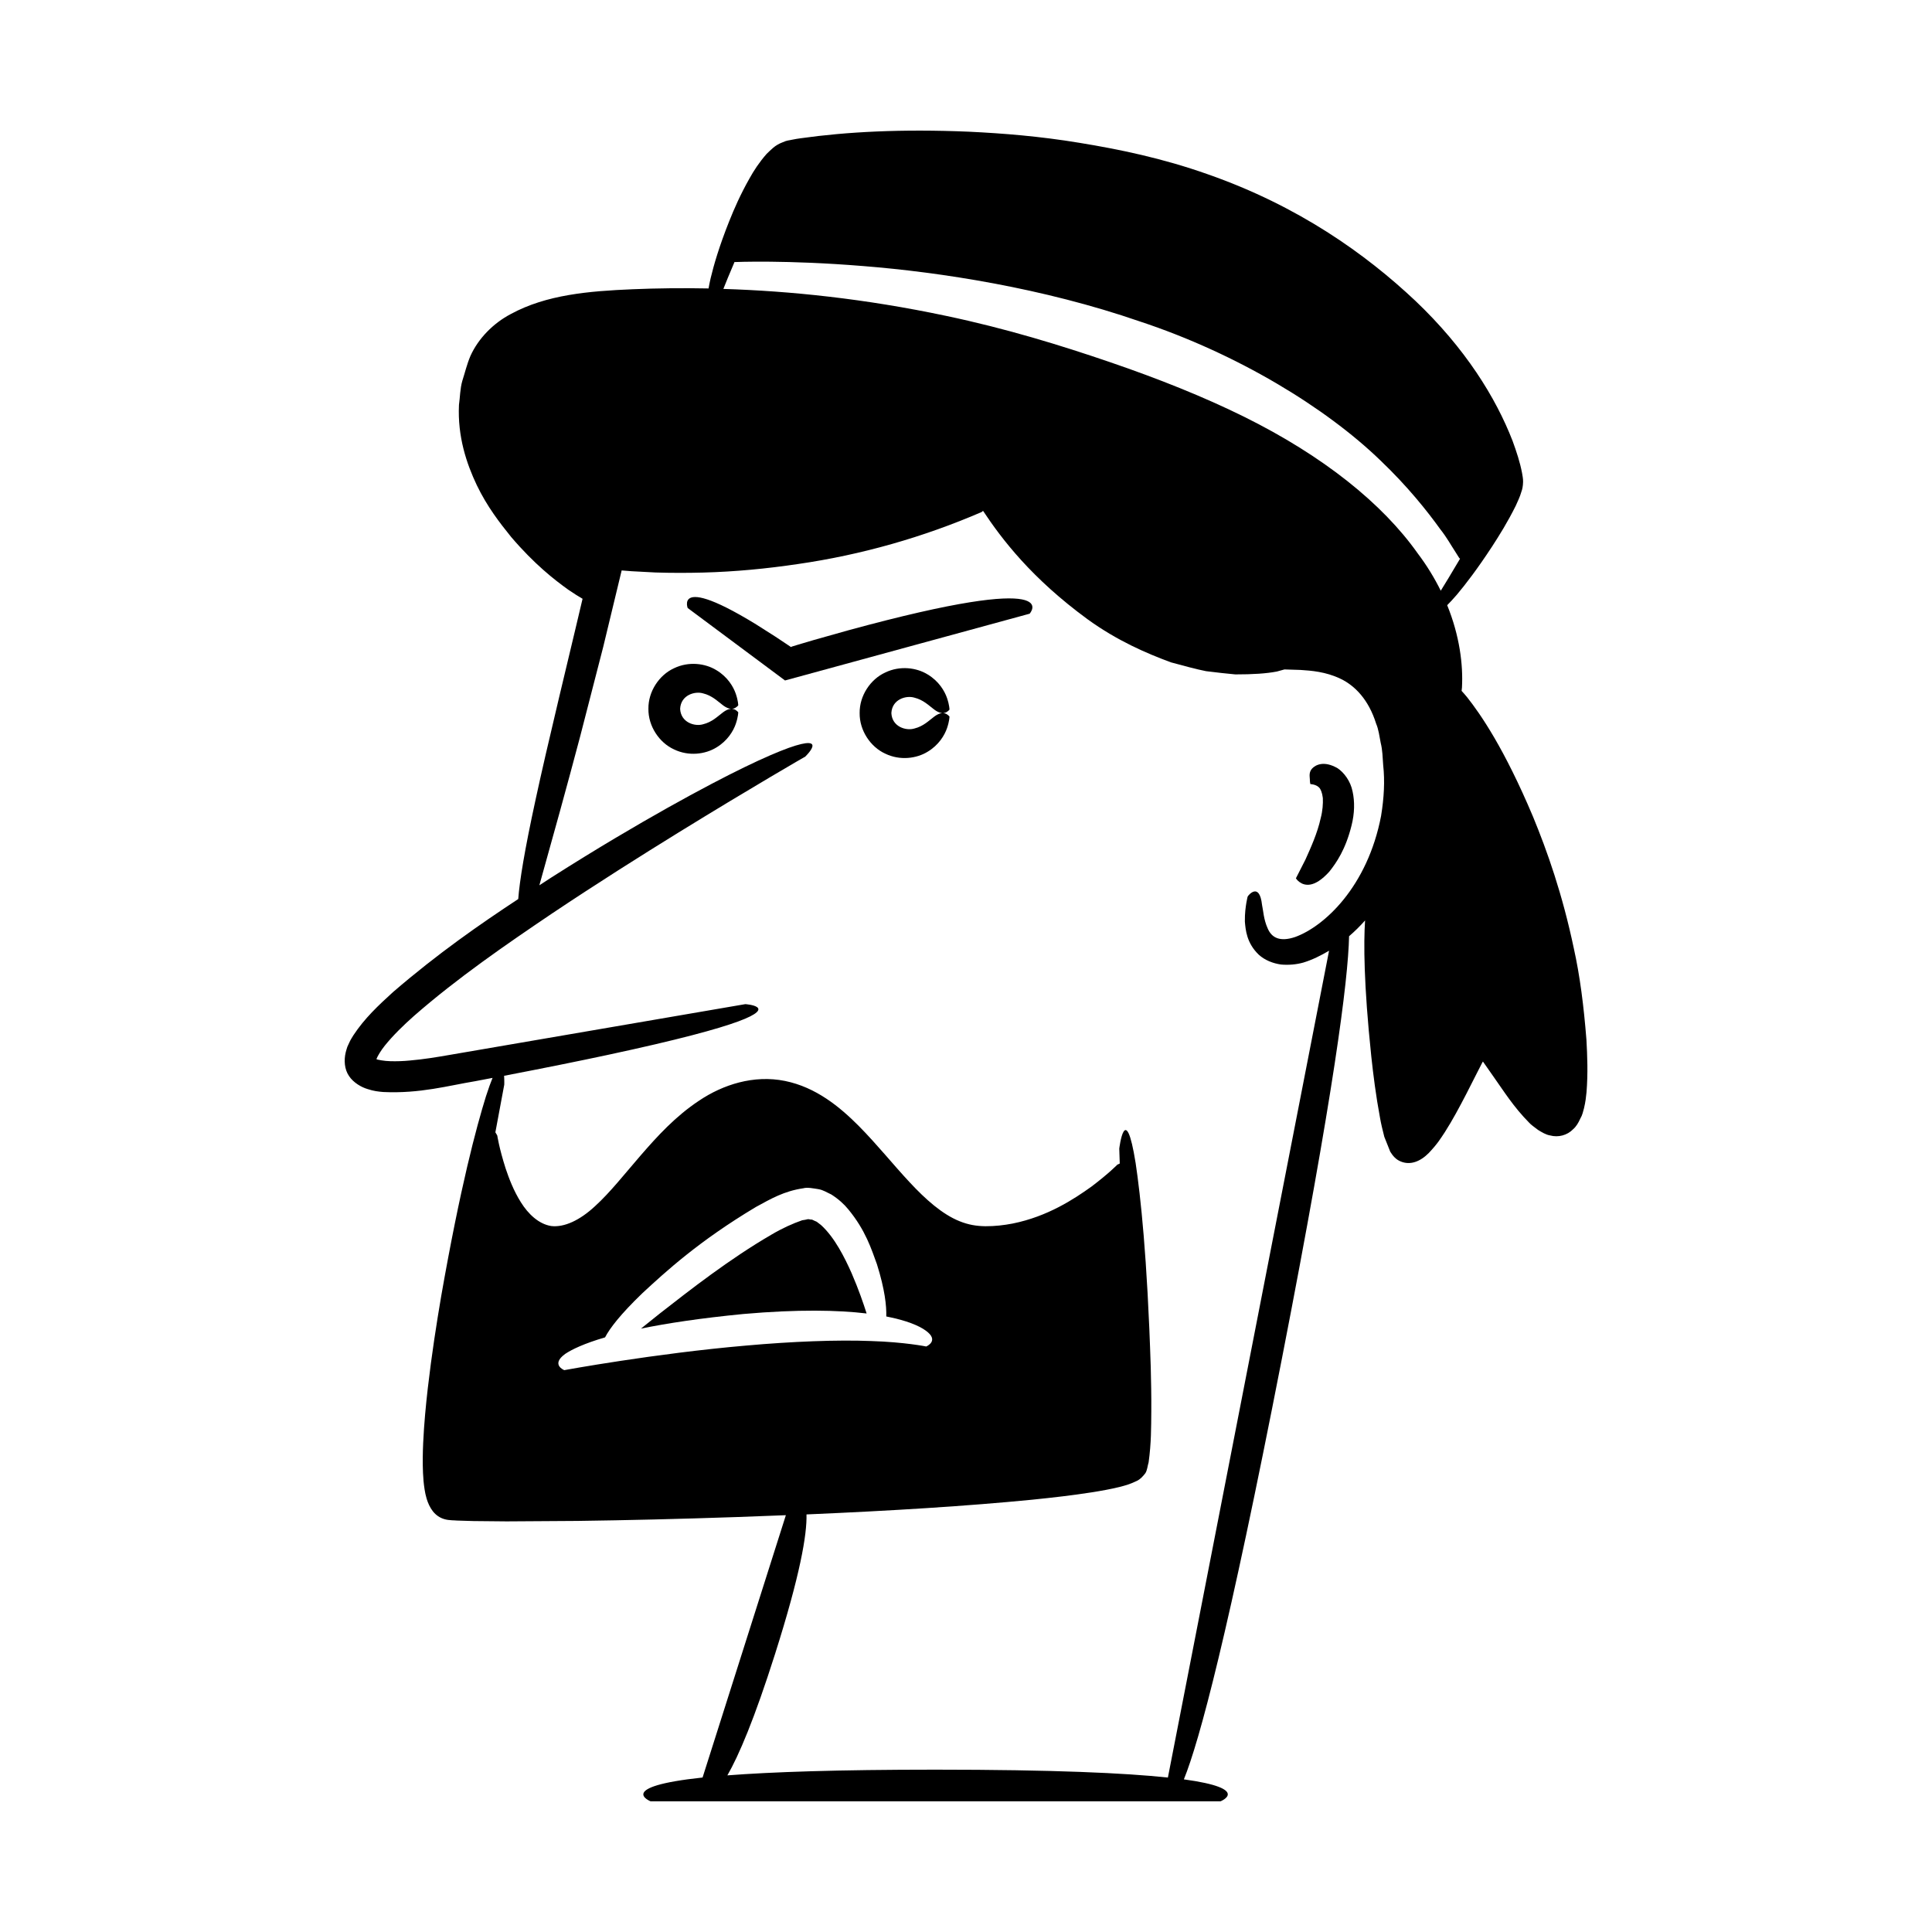<?xml version="1.0" encoding="UTF-8"?>
<!-- Uploaded to: ICON Repo, www.svgrepo.com, Generator: ICON Repo Mixer Tools -->
<svg fill="#000000" width="800px" height="800px" version="1.1" viewBox="144 144 512 512" xmlns="http://www.w3.org/2000/svg">
 <g>
  <path d="m498.48 347.59c-3.668-2.117-5.863-0.836-6.707 0.023-0.945 1-0.691 2.078-0.652 2.859 0 0.785 0.137 1.32 0.137 1.32-0.152-0.008 1.453 0.008 2.312 0.902 0.422 0.43 0.82 1.324 0.996 2.781 0.07 1.512-0.047 3.398-0.574 5.375-0.852 3.945-2.707 7.996-4.047 10.973-1.508 2.961-2.516 4.938-2.516 4.938s1.277 2.121 3.875 1.645c1.305-0.246 2.953-1.164 4.977-3.41 1.871-2.344 4.336-5.898 5.906-12.285 0.797-3.164 0.859-6.281 0.258-8.988-0.547-2.738-2.285-5.019-3.965-6.133z"/>
  <path d="m330.32 327.75c2.391 0.574 3.898 2.133 5.078 3 1.164 0.934 2.18 1.254 2.973 1.027 0.781-0.191 1.273-0.859 1.273-0.859s-0.004-1.16-0.652-3.062c-0.641-1.871-2.18-4.488-5.148-6.258-2.906-1.797-7.312-2.402-11.227-0.504-3.902 1.777-6.844 6.133-6.781 10.75-0.059 4.617 2.883 8.973 6.781 10.75 3.914 1.898 8.32 1.293 11.227-0.504 2.969-1.773 4.508-4.391 5.148-6.258 0.648-1.902 0.652-3.062 0.652-3.062s-0.488-0.668-1.273-0.859c-0.793-0.227-1.809 0.094-2.973 1.027-1.18 0.867-2.688 2.426-5.078 3-2.156 0.648-5.894-0.414-6.078-4.094 0.184-3.676 3.922-4.738 6.078-4.094z"/>
  <path d="m386.3 328.88c2.391 0.574 3.898 2.133 5.078 3 1.164 0.934 2.18 1.254 2.973 1.027 0.781-0.191 1.273-0.859 1.273-0.859s-0.004-1.16-0.652-3.062c-0.641-1.871-2.18-4.488-5.148-6.258-2.906-1.797-7.312-2.402-11.227-0.504-3.902 1.777-6.844 6.133-6.781 10.75-0.059 4.617 2.883 8.973 6.781 10.75 3.914 1.898 8.32 1.293 11.227-0.504 2.969-1.773 4.508-4.391 5.148-6.258 0.648-1.902 0.652-3.062 0.652-3.062s-0.492-0.668-1.273-0.859c-0.793-0.227-1.809 0.094-2.973 1.027-1.18 0.867-2.688 2.426-5.078 3-2.156 0.648-5.894-0.414-6.078-4.094 0.184-3.68 3.922-4.742 6.078-4.094z"/>
  <path d="m368.69 311.07c-3.234 0.91-6.25 1.758-9.059 2.551-1.398 0.414-2.746 0.812-4.039 1.195-0.602 0.184-1.195 0.367-1.773 0.543l-0.109 0.098-0.141-0.016-1.352-0.906c-0.977-0.648-1.91-1.27-2.809-1.867-1.82-1.156-3.484-2.215-5.008-3.184-3.078-1.891-5.648-3.328-7.789-4.406-4.285-2.156-6.867-2.871-8.402-2.863-3.074 0.012-1.973 2.906-1.973 2.906l25.801 19.211 64.828-17.695c-0.008-0.008 10.523-11.594-48.176 4.434z"/>
  <path d="m564.41 419.41c-0.695-8.801-1.715-16.836-3.324-24.051-3.039-14.469-7.086-25.875-10.828-34.949-7.641-18.125-13.891-27.129-17.473-31.66-0.535-0.652-1.008-1.184-1.445-1.656 0.023-0.297 0.078-0.566 0.094-0.867 0.336-6.094-0.625-13.742-3.914-21.848 0.719-0.715 1.555-1.609 2.578-2.797 2.269-2.703 5.363-6.711 9.301-12.719 1.957-3.023 4.144-6.5 6.305-10.859 0.496-1.164 1.07-2.227 1.48-3.688 0.242-0.594 0.426-1.531 0.449-2.613 0.016-0.977-0.16-1.578-0.273-2.348-0.535-2.836-1.445-5.59-2.508-8.504-4.445-11.469-12.523-24.547-25.754-37.121-13.211-12.445-31.027-25.164-55.082-33.566-11.938-4.227-23.359-6.586-33.91-8.309-10.562-1.75-20.344-2.523-29.297-2.953-17.941-0.758-32.582 0.035-44.609 1.738-0.746 0.102-1.5 0.219-2.273 0.383-0.809 0.199-1.383 0.152-2.477 0.668-2.152 0.793-3.133 2.019-4.285 3.086-1.969 2.242-3.398 4.438-4.57 6.555-2.383 4.219-4.043 8.012-5.375 11.359-2.664 6.691-4.062 11.566-4.887 14.996-0.25 1.066-0.422 1.949-0.559 2.754-7.023-0.133-13.746-0.059-20.105 0.211-11.586 0.488-22.863 1.426-32.305 6.57-4.703 2.469-8.637 6.527-10.703 11.121-0.953 2.254-1.449 4.434-2.137 6.559-0.617 2.129-0.602 4.34-0.895 6.406-0.398 8.43 2.019 15.551 4.715 21.246 2.758 5.742 6.152 10.078 9.117 13.754 6.152 7.203 11.414 11.305 15.129 13.965 1.516 1.039 2.731 1.793 3.793 2.41-0.648 2.75-1.297 5.477-1.906 8.055-1.551 6.5-2.973 12.461-4.277 17.926-2.602 10.945-4.688 19.93-6.281 27.309-2.918 13.441-4.227 21.508-4.582 26.281-10.047 6.621-21.262 14.379-33.199 24.672-3.84 3.508-7.484 6.867-10.523 11.488-0.367 0.621-0.746 1.176-1.07 1.922l-0.488 1.059c-0.168 0.492-0.316 0.996-0.445 1.5-0.492 2.051-0.352 4.477 0.879 6.262 1.176 1.785 3.324 2.996 4.938 3.461 1.586 0.531 2.848 0.668 4.117 0.777 9.762 0.465 17.316-1.703 24.398-2.867 1.602-0.301 3.051-0.582 4.586-0.875-0.5 1.219-1.078 2.816-1.75 4.894-2.57 8.285-6.793 24.008-11.863 52.969-1.23 7.25-2.5 15.332-3.551 24.402-0.516 4.539-0.98 9.324-1.219 14.434-0.113 2.559-0.168 5.195-0.047 7.984 0.059 1.395 0.176 2.828 0.418 4.363 0.117 0.766 0.281 1.562 0.531 2.426 0.332 1.133 0.895 2.41 1.664 3.383 0.781 0.996 1.859 1.754 3.09 2.09 1.152 0.355 2.848 0.301 3.312 0.367 1.43 0.043 2.879 0.086 4.34 0.133 2.879 0.027 5.824 0.059 8.828 0.086 5.988-0.039 12.234-0.078 18.75-0.121 13.02-0.176 27.102-0.508 42.344-1.031 4.402-0.156 8.68-0.32 12.887-0.488l-22.074 69.52c-23.246 2.488-13.801 6.297-13.801 6.297h151.08s8.301-3.34-9.73-5.809c4.102-10.121 11.758-38.527 25.992-111.57 13.723-70.398 17.531-100.04 17.789-111.87 1.488-1.277 2.902-2.672 4.242-4.184-0.004 0.035-0.008 0.059-0.008 0.094-0.375 5.789-0.379 16.598 1.66 36.016 0.531 4.859 1.191 10.238 2.324 16.297 0.258 1.5 0.668 3.164 1.117 4.93 0.52 1.301 1.043 2.617 1.574 3.949 0.691 1.141 1.543 2.094 2.758 2.582 2.547 1.074 5.211 0.035 7.457-2.238 2.402-2.535 3.144-3.867 4.25-5.512 2.07-3.242 3.887-6.656 5.731-10.215 0.898-1.77 1.82-3.578 2.758-5.422 0.465-0.902 0.93-1.816 1.402-2.738 0.281-0.531 0.113-0.18 0.188-0.309 0.027-0.047 0.078 0.012 0.082 0.051 0.906 1.297 1.832 2.617 2.777 3.965 2.723 3.84 5.262 7.949 9.406 12.148 0.379 0.445 1.371 1.184 2.375 1.93 0.996 0.605 2.082 1.277 3.18 1.449 2.18 0.598 4.566-0.051 6.098-1.641 0.836-0.723 1.406-1.715 1.887-2.785 0.645-1.09 0.711-1.852 1.004-2.797 0.414-1.781 0.52-2.844 0.66-4.207 0.406-5.074 0.215-9.656-0.027-14.066zm-222.69 81.18c-24.207 2.094-48.184 6.512-48.184 6.512s-3.695-1.461 0.262-4.316c1.738-1.16 4.934-2.723 10.551-4.371 1.219-2.359 4.023-6.059 9.902-11.719 6.113-5.648 14.871-13.75 30.09-22.844 3.973-2.164 7.438-4.199 12.523-4.945 1.141-0.316 2.684 0.035 3.992 0.227 1.355 0.219 2.332 0.922 3.441 1.41 1.902 1.211 3.418 2.586 4.527 3.965 4.555 5.523 6.113 10.516 7.574 14.531 2.113 6.727 2.547 11.039 2.477 13.836 5.496 1.07 8.723 2.504 10.344 3.668 3.941 2.746 0.238 4.289 0.238 4.289s-5.633-1.16-14.609-1.445c-8.941-0.359-21.043 0.117-33.129 1.203zm168.3-140.46c-3.609 18.957-15.176 29.449-22.809 32.191-4.004 1.348-6.219 0.211-7.269-2.301-1.082-2.391-1.148-4.676-1.484-6.176-0.695-6.344-3.754-2.434-3.805-2.269 0 0-0.168 0.535-0.348 1.637-0.18 1.102-0.434 2.734-0.402 5.012 0.195 2.215 0.453 5.691 3.695 8.793 1.637 1.48 3.793 2.297 5.887 2.59 2.039 0.18 4.07 0 5.906-0.516 2.379-0.723 4.637-1.852 6.824-3.144l-42.711 219.12c-11.297-1.199-30.207-2.09-61.594-2.09-26.059 0-43.496 0.617-55.148 1.512 3.051-5.293 7.164-14.949 12.613-32.102 6.703-21.105 8.5-31.758 8.355-37.051 22.637-0.973 42.492-2.199 59.848-3.906 5.481-0.555 10.711-1.16 15.746-1.949 2.523-0.402 4.981-0.828 7.477-1.453 1.262-0.336 2.363-0.57 4.481-1.578 0.953-0.461 1.617-1.23 2.234-2.016 0.523-0.77 0.598-2.027 0.879-2.898 0.715-5.172 0.668-9.285 0.711-13.48 0.031-4.129-0.055-8.012-0.145-11.691-0.922-29.387-2.723-45.547-4.004-54.129-2.727-17.133-4.34-3.848-4.34-3.848s0.047 1.398 0.129 3.957c-0.355 0.156-0.637 0.297-0.637 0.297s-2.266 2.344-6.84 5.801c-4.59 3.289-11.621 7.945-20.902 9.805-2.305 0.441-4.727 0.73-7.223 0.711-2.449-0.035-4.547-0.395-6.863-1.332-4.559-1.832-8.98-5.762-13.238-10.344-4.301-4.59-8.492-9.875-13.523-14.961-4.981-4.977-11.242-10.191-19.508-11.867-8.309-1.672-16.438 1-22.703 5.199-6.328 4.18-11.117 9.473-15.445 14.449-4.316 4.977-8.164 9.906-12.188 13.559-4 3.715-8.137 5.656-11.602 5.246-3.309-0.523-6.086-3.188-8.023-6.281-1.945-3.09-3.16-6.324-4.055-8.988-1.73-5.41-2.207-8.691-2.207-8.691s-0.203-0.406-0.508-0.875c1.508-8.082 2.356-12.637 2.356-12.637s0.035-1.141-0.043-2.344c10.676-2.051 19.805-3.894 27.445-5.531 18.855-4.039 29.191-6.879 34.598-8.871 10.809-3.988 1.883-4.586 1.883-4.586s-15.449 2.652-38.625 6.633c-11.586 1.988-25.105 4.312-39.59 6.797-3.648 0.637-7.144 1.207-10.719 1.512-1.773 0.172-3.531 0.23-5.176 0.176-1.465-0.016-3.539-0.395-3.641-0.539 0 0.004 0-0.008 0.027-0.105 0.203-0.582 1.184-2.262 2.203-3.5 2.168-2.691 4.879-5.332 7.707-7.844 11.473-10.035 24.398-18.922 36.484-27.082 12.148-8.129 23.723-15.418 33.695-21.574 19.965-12.297 33.52-20.078 33.52-20.078s6.457-6.168-4.387-2.309c-5.414 1.961-15.184 6.418-32.043 15.852-8.422 4.731-18.617 10.707-30.801 18.461-1.055 0.688-2.148 1.398-3.238 2.106 3.664-13.082 7.301-26.172 10.777-39.312l6.141-23.832 4.894-20.297 2.621 0.207 6.348 0.336c4.227 0.137 8.445 0.129 12.66 0.02 8.43-0.223 16.836-1.027 25.176-2.273 16.691-2.418 33.082-7.07 48.621-13.781 0 0 0.145-0.125 0.34-0.312 4.988 7.527 12.891 17.914 27.746 28.773 7.852 5.672 15.531 8.977 22.066 11.391 3.391 0.906 6.457 1.773 9.285 2.332 2.879 0.363 5.461 0.648 7.773 0.859 4.668 0.004 8.277-0.23 10.996-0.762 0.738-0.188 1.406-0.371 2.023-0.555 1.18 0.039 2.559 0.082 4.231 0.133 2.871 0.191 6.66 0.453 10.57 2.316 3.883 1.844 7.508 5.578 9.488 11.922 0.648 1.488 0.859 3.305 1.219 5.125 0.457 1.785 0.508 3.809 0.652 5.883 0.461 4.144 0.227 8.617-0.547 13.355zm15.797-59.582c-1.625-3.289-3.637-6.629-6.144-9.945-9.289-13.121-24.941-25.746-46.008-36.176-10.547-5.211-22.426-9.98-35.527-14.461-13.043-4.457-27.5-8.914-43.438-12.262-21.594-4.566-41.27-6.586-59-7.137 0.582-1.477 1.57-3.918 2.961-7.152 0.031 0.008 0.113 0.031 0.113 0.031s13.594-0.605 34.023 1.066c20.375 1.621 47.562 5.789 73.258 14.668 25.824 8.523 49.273 22.836 63.727 36.797 7.277 6.934 12.48 13.504 15.883 18.242 1.816 2.293 2.898 4.332 3.769 5.629 0.836 1.324 1.277 2.027 1.277 2.027s0.094 0.082 0.219 0.188c-2.324 3.957-4.102 6.856-5.113 8.484z"/>
  <path d="m369.73 481.5c-1.891-4.273-4.539-9.543-8.094-12.801-0.441-0.301-0.871-0.723-1.293-0.977-0.414-0.129-0.809-0.391-1.184-0.527-0.371 0.055-0.617-0.113-1.055-0.102-0.496 0.129-0.992 0.223-1.508 0.285-2.527 0.871-5.363 2.156-8.125 3.797-11.125 6.453-21.695 14.738-29.508 20.832-1.875 1.488-3.578 2.856-5.102 4.09 6.805-1.398 15.633-2.75 27.113-3.871 14.602-1.281 25.148-1.039 32.691-0.141-0.855-2.676-2.113-6.371-3.938-10.586z"/>
 </g>
</svg>